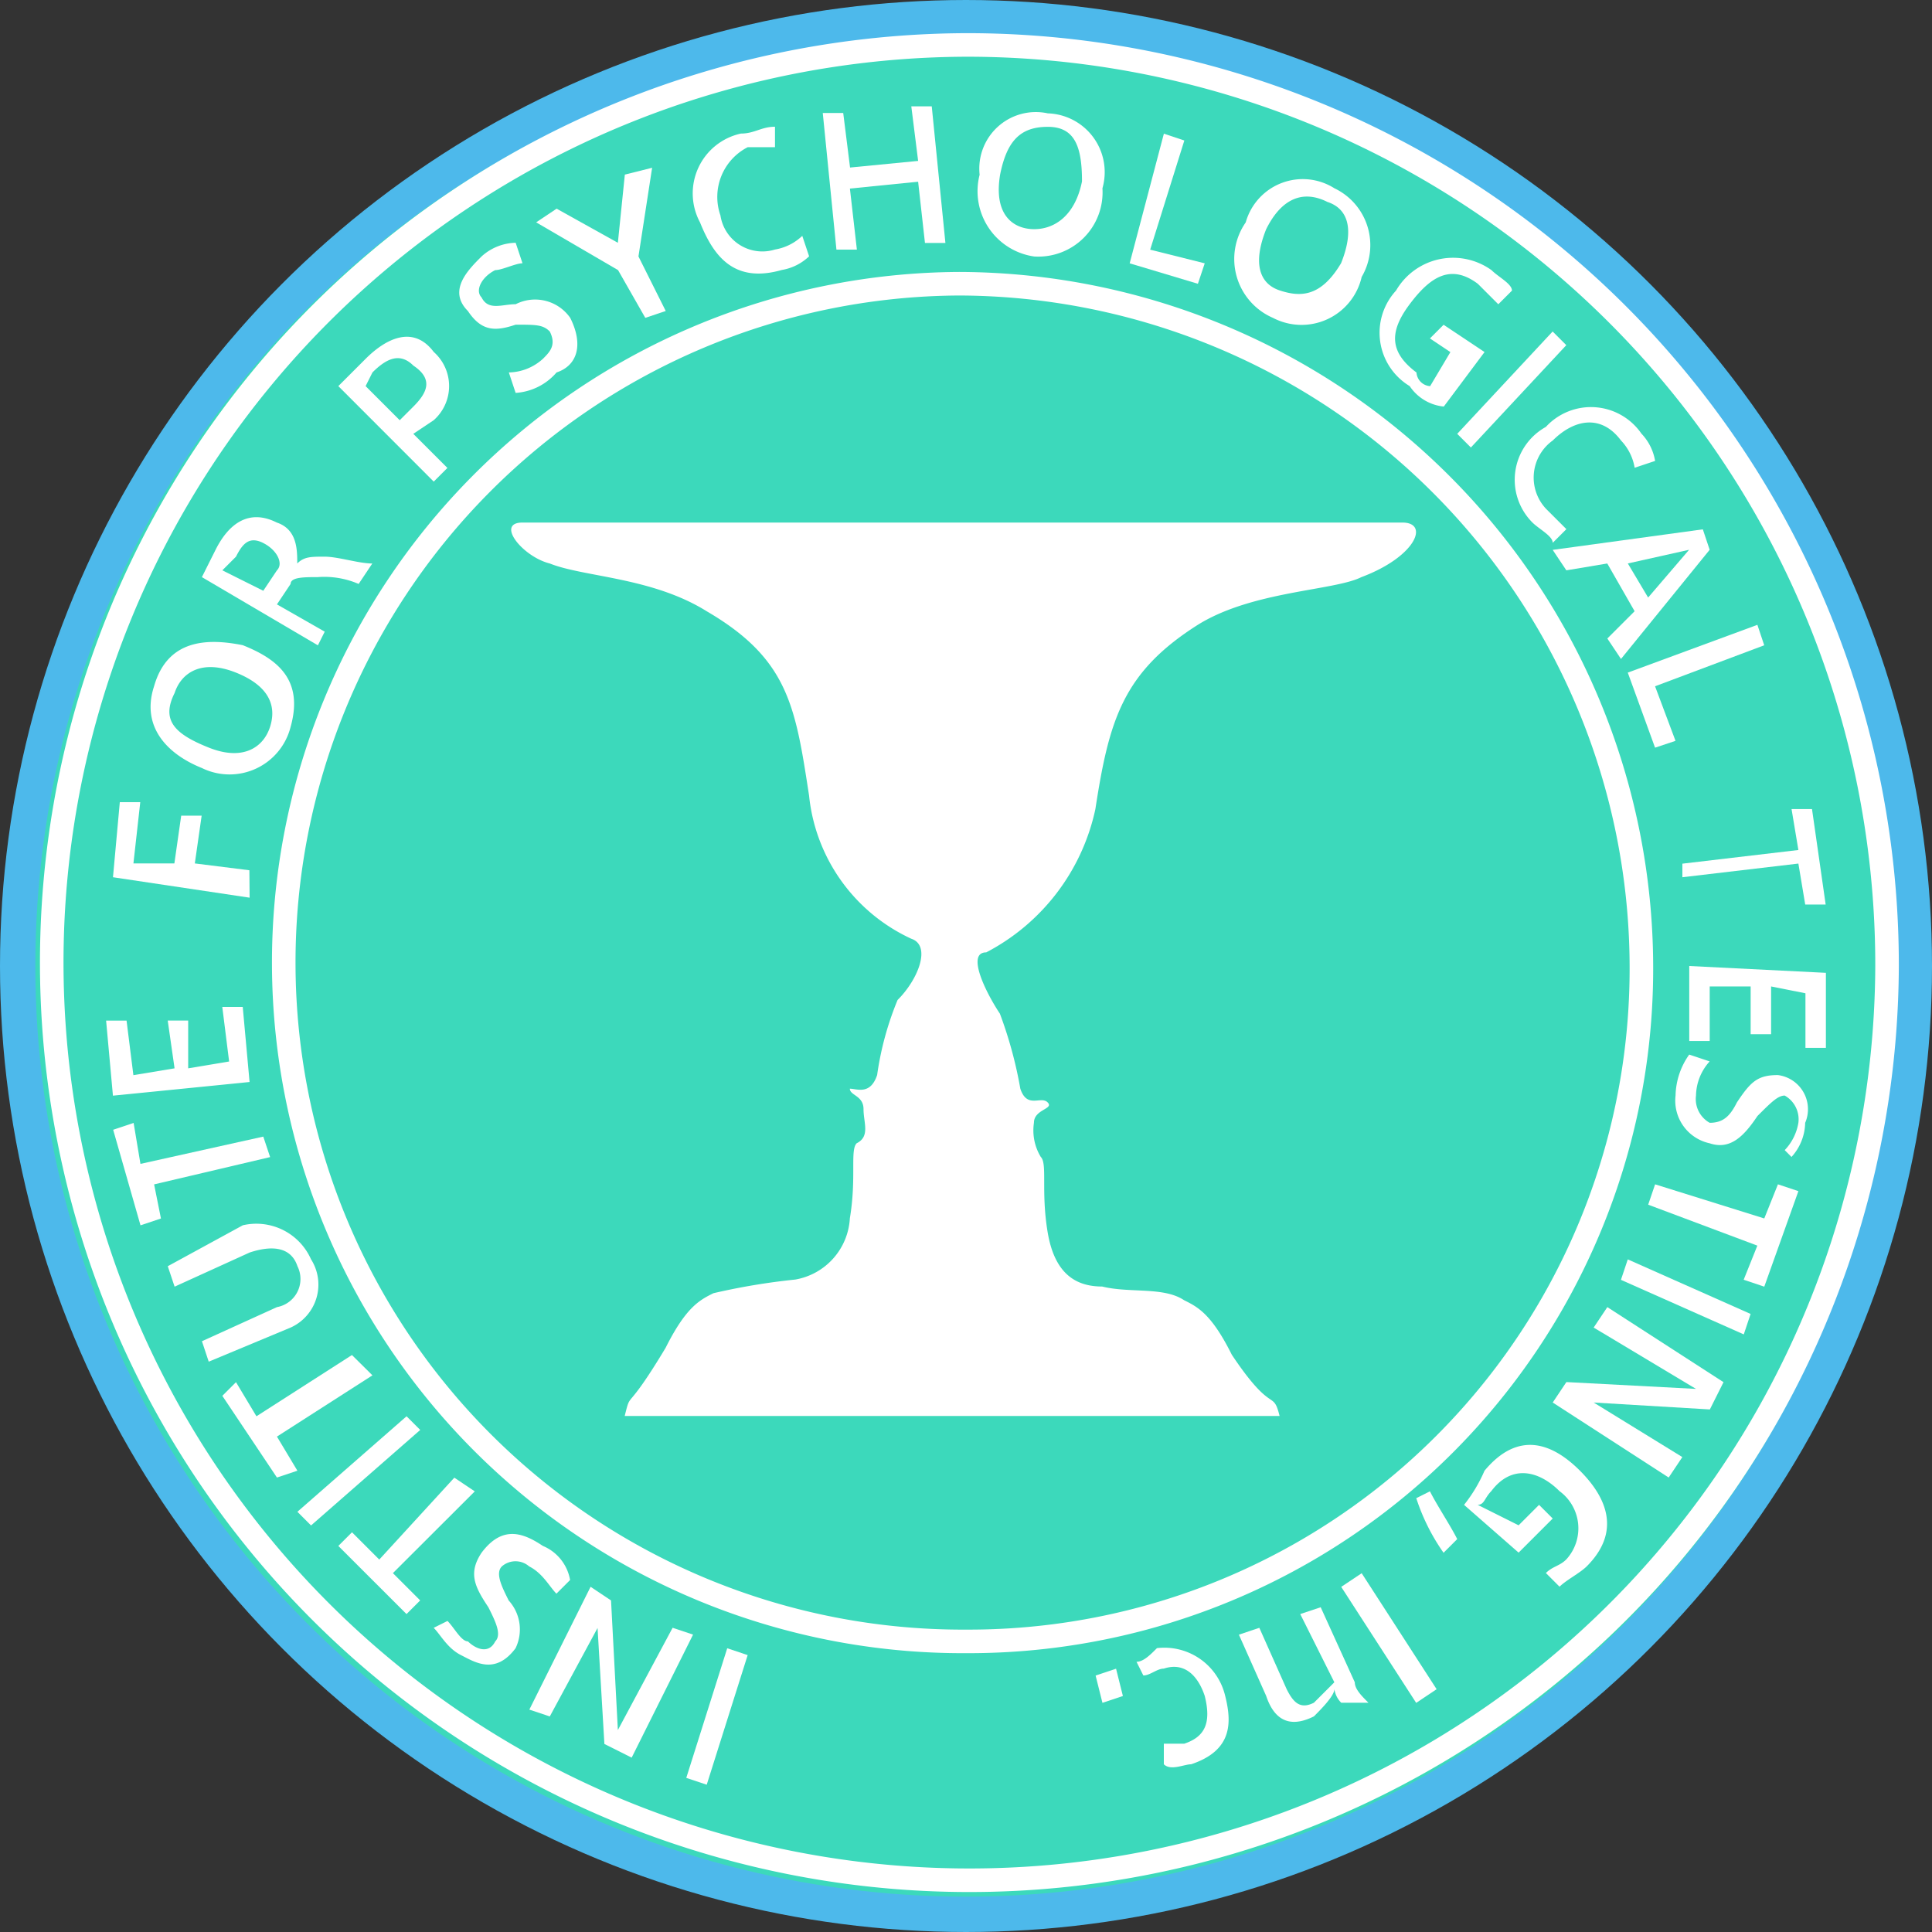 <svg xmlns="http://www.w3.org/2000/svg" width="41.006" height="41.006" viewBox="0 0 41.006 41.006">
  <rect x="0" y="0" width="41.006" height="41.006" fill="#333333" stroke="none"/>
  <g id="mark" transform="translate(0.375 0.375)">
    <path id="パス_14956" data-name="パス 14956" d="M40.631,20.5A20.128,20.128,0,1,1,20.5.375,20.085,20.085,0,0,1,40.631,20.5" transform="translate(-0.375 -0.375)" fill="#3cd9bb"/>
    <circle id="楕円形_852" data-name="楕円形 852" cx="20.128" cy="20.128" r="20.128" transform="translate(0 0)" fill="none" stroke="#4db9eb" stroke-miterlimit="10" stroke-width="0.75"/>
    <path id="パス_14957" data-name="パス 14957" d="M39.828,20.324A19.477,19.477,0,1,1,20.279.775,19.529,19.529,0,0,1,39.828,20.324Z" transform="translate(-0.151 -0.196)" fill="none" stroke="#fff" stroke-miterlimit="10" stroke-width="0.5"/>
    <path id="パス_14958" data-name="パス 14958" d="M11.044,24.275l.434.145-.869,2.751-.434-.145Z" transform="translate(4.016 10.334)" fill="#fff"/>
    <path id="パス_14959" data-name="パス 14959" d="M10.916,24.244l.434.145L10.047,27l-.579-.29-.145-2.462L8.309,26.126l-.434-.145,1.3-2.607.434.29.145,2.751Z" transform="translate(2.985 9.93)" fill="#fff"/>
    <path id="パス_14960" data-name="パス 14960" d="M6.765,24.446c.145.145.29.434.434.434.145.145.434.29.579,0,.145-.145,0-.434-.145-.724-.29-.434-.434-.724-.145-1.158.434-.579.869-.434,1.3-.145a.962.962,0,0,1,.579.724l-.29.29c-.145-.145-.29-.434-.579-.579a.44.44,0,0,0-.579,0c-.145.145,0,.434.145.724a.914.914,0,0,1,.145,1.014c-.434.579-.869.29-1.158.145s-.434-.434-.579-.579Z" transform="translate(2.358 9.583)" fill="#fff"/>
    <path id="パス_14961" data-name="パス 14961" d="M7.971,22.065,6.233,23.8l.579.579-.29.29L5.075,23.223l.29-.29.579.579,1.593-1.738Z" transform="translate(1.731 9.214)" fill="#fff"/>
    <path id="パス_14962" data-name="パス 14962" d="M6.792,20.875l.29.29L4.765,23.192l-.29-.29Z" transform="translate(1.462 8.81)" fill="#fff"/>
    <path id="パス_14963" data-name="パス 14963" d="M6.561,20.409l-2.027,1.3.434.724-.434.145L3.375,20.844l.29-.29.434.724,2.027-1.3Z" transform="translate(0.969 8.407)" fill="#fff"/>
    <path id="パス_14964" data-name="パス 14964" d="M5.616,18.81a1,1,0,0,1-.434,1.448l-1.738.724L3.3,20.548l1.593-.724a.607.607,0,0,0,.434-.869c-.145-.434-.579-.434-1.014-.29L2.72,19.39l-.145-.434,1.593-.869a1.269,1.269,0,0,1,1.448.724" transform="translate(0.611 7.544)" fill="#fff"/>
    <path id="パス_14965" data-name="パス 14965" d="M5.106,17.3l-2.462.579.145.724-.434.145L1.775,16.72l.434-.145.145.869,2.607-.579Z" transform="translate(0.252 6.884)" fill="#fff"/>
    <path id="パス_14966" data-name="パス 14966" d="M3.123,16.178l-.145-1.014h.434v1.014l.869-.145-.145-1.158h.434l.145,1.593-2.9.29-.145-1.593h.434l.145,1.158Z" transform="translate(0.207 6.122)" fill="#fff"/>
    <path id="パス_14967" data-name="パス 14967" d="M4.671,13.9l-2.9-.434.145-1.593h.434l-.145,1.3h.869l.145-1.014h.434l-.145,1.014,1.158.145Z" transform="translate(0.252 4.778)" fill="#fff"/>
    <path id="パス_14968" data-name="パス 14968" d="M3.412,12.2c-.724-.29-1.3-.869-1.014-1.738.29-1.014,1.158-1.014,1.882-.869.724.29,1.3.724,1.014,1.738a1.336,1.336,0,0,1-1.882.869m.145-.434c.724.29,1.158,0,1.3-.434s0-.869-.724-1.158-1.158,0-1.3.434c-.29.579,0,.869.724,1.158" transform="translate(0.498 3.726)" fill="#fff"/>
    <path id="パス_14969" data-name="パス 14969" d="M5.537,8.969c-.29,0-.579,0-.579.145l-.29.434,1.014.579-.145.29L3.075,8.969l.29-.579c.29-.579.724-.869,1.3-.579.434.145.434.579.434.869.145-.145.29-.145.579-.145s.724.145,1.014.145l-.29.434a1.837,1.837,0,0,0-.869-.145M4.378,8.245c-.29-.145-.434,0-.579.29l-.29.29.869.434.29-.434c.145-.145,0-.434-.29-.579" transform="translate(0.835 2.905)" fill="#fff"/>
    <path id="パス_14970" data-name="パス 14970" d="M7.1,8.127,5.075,6.1l.579-.579C6.089,5.086,6.668,4.8,7.1,5.375a.967.967,0,0,1,0,1.448l-.434.29.724.724ZM6.668,6.534c.29-.29.434-.579,0-.869-.29-.29-.579-.145-.869.145l-.145.29.724.724Z" transform="translate(1.731 1.72)" fill="#fff"/>
    <path id="パス_14971" data-name="パス 14971" d="M8.19,4.109c-.145,0-.434.145-.579.145-.29.145-.434.434-.29.579.145.29.434.145.724.145a.908.908,0,0,1,1.158.29c.29.579.145,1.014-.29,1.158a1.252,1.252,0,0,1-.869.434L7.9,6.426a1.106,1.106,0,0,0,.724-.29c.145-.145.29-.29.145-.579-.145-.145-.29-.145-.724-.145-.434.145-.724.145-1.014-.29-.434-.434,0-.869.29-1.158a1.106,1.106,0,0,1,.724-.29Z" transform="translate(2.525 1.104)" fill="#fff"/>
    <path id="パス_14972" data-name="パス 14972" d="M7.975,3.733l.434-.29,1.3.724L9.857,2.72l.579-.145-.29,1.882.579,1.158-.434.145L9.713,4.747Z" transform="translate(3.03 0.611)" fill="#fff"/>
    <path id="パス_14973" data-name="パス 14973" d="M10.416,4a1.3,1.3,0,0,1,.869-1.882c.29,0,.434-.145.724-.145v.434h-.579a1.186,1.186,0,0,0-.579,1.448.9.9,0,0,0,1.158.724,1.1,1.1,0,0,0,.579-.29l.145.434a1.1,1.1,0,0,1-.579.29c-1.014.29-1.448-.29-1.738-1.014" transform="translate(4.065 0.342)" fill="#fff"/>
    <path id="パス_14974" data-name="パス 14974" d="M12.9,4.716h-.434l-.29-2.9h.434l.145,1.158L14.2,2.833l-.145-1.158h.434l.29,2.9h-.434l-.145-1.3-1.448.145Z" transform="translate(4.912 0.207)" fill="#fff"/>
    <path id="パス_14975" data-name="パス 14975" d="M14.483,3.084a1.2,1.2,0,0,1,1.448-1.3A1.248,1.248,0,0,1,17.09,3.374a1.364,1.364,0,0,1-1.448,1.448,1.4,1.4,0,0,1-1.158-1.738m.434,0c-.145.869.29,1.158.724,1.158s.869-.29,1.014-1.014c0-.724-.145-1.158-.724-1.158s-.869.29-1.014,1.014" transform="translate(5.934 0.247)" fill="#fff"/>
    <path id="パス_14976" data-name="パス 14976" d="M17.109,4.537l1.158.29-.145.434-1.448-.434L17.4,2.075l.434.145Z" transform="translate(6.928 0.387)" fill="#fff"/>
    <path id="パス_14977" data-name="パス 14977" d="M18.448,3.653a1.257,1.257,0,0,1,1.882-.724,1.336,1.336,0,0,1,.579,1.882,1.309,1.309,0,0,1-1.882.869,1.361,1.361,0,0,1-.579-2.027m.434.145c-.29.724-.145,1.158.29,1.3s.869.145,1.3-.579c.29-.724.145-1.158-.29-1.3-.579-.29-1.014,0-1.3.579" transform="translate(7.617 0.692)" fill="#fff"/>
    <path id="パス_14978" data-name="パス 14978" d="M21.84,5.9l-.434-.29.29-.29.869.579L21.7,7.056a.988.988,0,0,1-.724-.434,1.322,1.322,0,0,1-.29-2.027,1.4,1.4,0,0,1,2.027-.434c.145.145.434.29.434.434l-.29.29-.434-.434c-.579-.434-1.014-.145-1.448.434s-.434,1.014.145,1.448a.311.311,0,0,0,.29.29Z" transform="translate(8.569 1.198)" fill="#fff"/>
    <path id="パス_14979" data-name="パス 14979" d="M21.765,7.437l-.29-.29L23.5,4.975l.29.29Z" transform="translate(9.079 1.686)" fill="#fff"/>
    <path id="パス_14980" data-name="パス 14980" d="M22.982,6.5a1.3,1.3,0,0,1,2.027.145,1.1,1.1,0,0,1,.29.579l-.434.145a1.1,1.1,0,0,0-.29-.579c-.434-.579-1.014-.434-1.448,0a.968.968,0,0,0-.145,1.448l.434.434-.29.29c0-.145-.29-.29-.434-.434a1.283,1.283,0,0,1,.29-2.027" transform="translate(9.455 2.184)" fill="#fff"/>
    <path id="パス_14981" data-name="パス 14981" d="M26.061,7.875l.145.434-1.882,2.317-.29-.434.579-.579L24.033,8.6l-.869.145-.29-.434ZM24.9,9.323l.869-1.014-1.3.29Z" transform="translate(9.706 2.985)" fill="#fff"/>
    <path id="パス_14982" data-name="パス 14982" d="M24.554,10.578l.434,1.158-.434.145-.579-1.593,2.751-1.014.145.434Z" transform="translate(10.199 3.613)" fill="#fff"/>
    <path id="パス_14983" data-name="パス 14983" d="M24.775,13.133l2.462-.29-.145-.869h.434L27.816,14h-.434l-.145-.869-2.462.29v-.29" transform="translate(10.558 4.823)" fill="#fff"/>
    <path id="パス_14984" data-name="パス 14984" d="M26.613,14.709v1.014h-.434V14.709h-.869v1.158h-.434V14.275l2.9.145v1.593h-.434V14.854Z" transform="translate(10.603 5.853)" fill="#fff"/>
    <path id="パス_14985" data-name="パス 14985" d="M26.992,17.6a1.1,1.1,0,0,0,.29-.579.578.578,0,0,0-.29-.579c-.145,0-.29.145-.579.434-.29.434-.579.724-1.014.579a.926.926,0,0,1-.724-1.014,1.553,1.553,0,0,1,.29-.869l.434.145a1.106,1.106,0,0,0-.29.724.578.578,0,0,0,.29.579c.29,0,.434-.145.579-.434.29-.434.434-.579.869-.579a.731.731,0,0,1,.579,1.014,1.106,1.106,0,0,1-.29.724Z" transform="translate(10.513 6.436)" fill="#fff"/>
    <path id="パス_14986" data-name="パス 14986" d="M24.42,17.475l2.317.724.29-.724.434.145-.724,2.027L26.3,19.5l.29-.724-2.317-.869Z" transform="translate(10.334 7.287)" fill="#fff"/>
    <path id="パス_14987" data-name="パス 14987" d="M23.875,19.009l.145-.434,2.607,1.158-.145.434Z" transform="translate(10.154 7.78)" fill="#fff"/>
    <path id="パス_14988" data-name="パス 14988" d="M23.744,19.709l.29-.434L26.5,20.868l-.29.579L23.744,21.3l1.882,1.158-.29.434L22.875,21.3l.29-.434,2.751.145Z" transform="translate(9.706 8.093)" fill="#fff"/>
    <path id="パス_14989" data-name="パス 14989" d="M22.733,23l.434-.434.29.29-.724.724-1.158-1.014a3.165,3.165,0,0,0,.434-.724c.724-.869,1.448-.579,2.027,0s.869,1.3.145,2.027c-.145.145-.434.29-.579.434l-.29-.29c.145-.145.29-.145.434-.29a.978.978,0,0,0-.145-1.448c-.434-.434-1.014-.579-1.448,0-.145.145-.145.29-.29.29Z" transform="translate(9.124 8.999)" fill="#fff"/>
    <path id="パス_14990" data-name="パス 14990" d="M20.875,22.12l.29-.145c.145.29.434.724.579,1.014l-.29.29a4.336,4.336,0,0,1-.579-1.158" transform="translate(8.81 9.303)" fill="#fff"/>
    <path id="パス_14991" data-name="パス 14991" d="M19.775,23.465l.434-.29L21.8,25.637l-.434.29Z" transform="translate(8.317 9.841)" fill="#fff"/>
    <path id="パス_14992" data-name="パス 14992" d="M20.447,25.7a.506.506,0,0,1-.145-.29c0,.145-.29.434-.434.579-.579.29-.869,0-1.014-.434l-.579-1.3.434-.145.579,1.3c.145.29.29.434.579.29l.434-.434-.724-1.448.434-.145.724,1.593c0,.145.145.29.29.434Z" transform="translate(7.645 10.065)" fill="#fff"/>
    <path id="パス_14993" data-name="パス 14993" d="M18.657,25.289c.145.579.145,1.158-.724,1.448-.145,0-.434.145-.579,0V26.3h.434c.434-.145.579-.434.434-1.014-.145-.434-.434-.724-.869-.579-.145,0-.29.145-.434.145l-.145-.29c.145,0,.29-.145.434-.29a1.327,1.327,0,0,1,1.448,1.014" transform="translate(6.973 10.334)" fill="#fff"/>
    <path id="パス_14994" data-name="パス 14994" d="M16.175,24.72l.434-.145.145.579-.434.145Z" transform="translate(6.704 10.468)" fill="#fff"/>
    <path id="パス_14995" data-name="パス 14995" d="M33.091,18.756A14.276,14.276,0,0,1,18.756,33.091a14.408,14.408,0,0,1-.145-28.816A14.523,14.523,0,0,1,33.091,18.756Z" transform="translate(1.372 1.372)" fill="none" stroke="#fff" stroke-miterlimit="10" stroke-width="0.5"/>
    <path id="パス_14996" data-name="パス 14996" d="M26.529,7.775H7.849c-.579,0,0,.724.579.869.724.29,2.172.29,3.331,1.014,1.738,1.014,1.882,2.027,2.172,3.91A3.766,3.766,0,0,0,16.1,16.608c.434.145.145.869-.29,1.3a6.528,6.528,0,0,0-.434,1.593c-.145.434-.434.29-.579.29,0,.145.29.145.29.434s.145.579-.145.724c-.145.145,0,.724-.145,1.593a1.4,1.4,0,0,1-1.158,1.3,14.017,14.017,0,0,0-1.738.29c-.29.145-.579.29-1.014,1.158-.869,1.448-.724.869-.869,1.448h13.9c-.145-.579-.145,0-1.014-1.3-.434-.869-.724-1.014-1.014-1.158-.434-.29-1.158-.145-1.738-.29-.579,0-1.014-.29-1.158-1.158s0-1.448-.145-1.593a1.085,1.085,0,0,1-.145-.724c0-.29.434-.29.29-.434s-.434.145-.579-.29a8.9,8.9,0,0,0-.434-1.593c-.29-.434-.724-1.3-.29-1.3a4.492,4.492,0,0,0,2.317-3.041c.29-1.882.579-2.9,2.172-3.91,1.158-.724,2.9-.724,3.475-1.014,1.158-.434,1.448-1.158.869-1.158" transform="translate(2.866 2.941)" fill="#fff"/>
  </g>
</svg>

